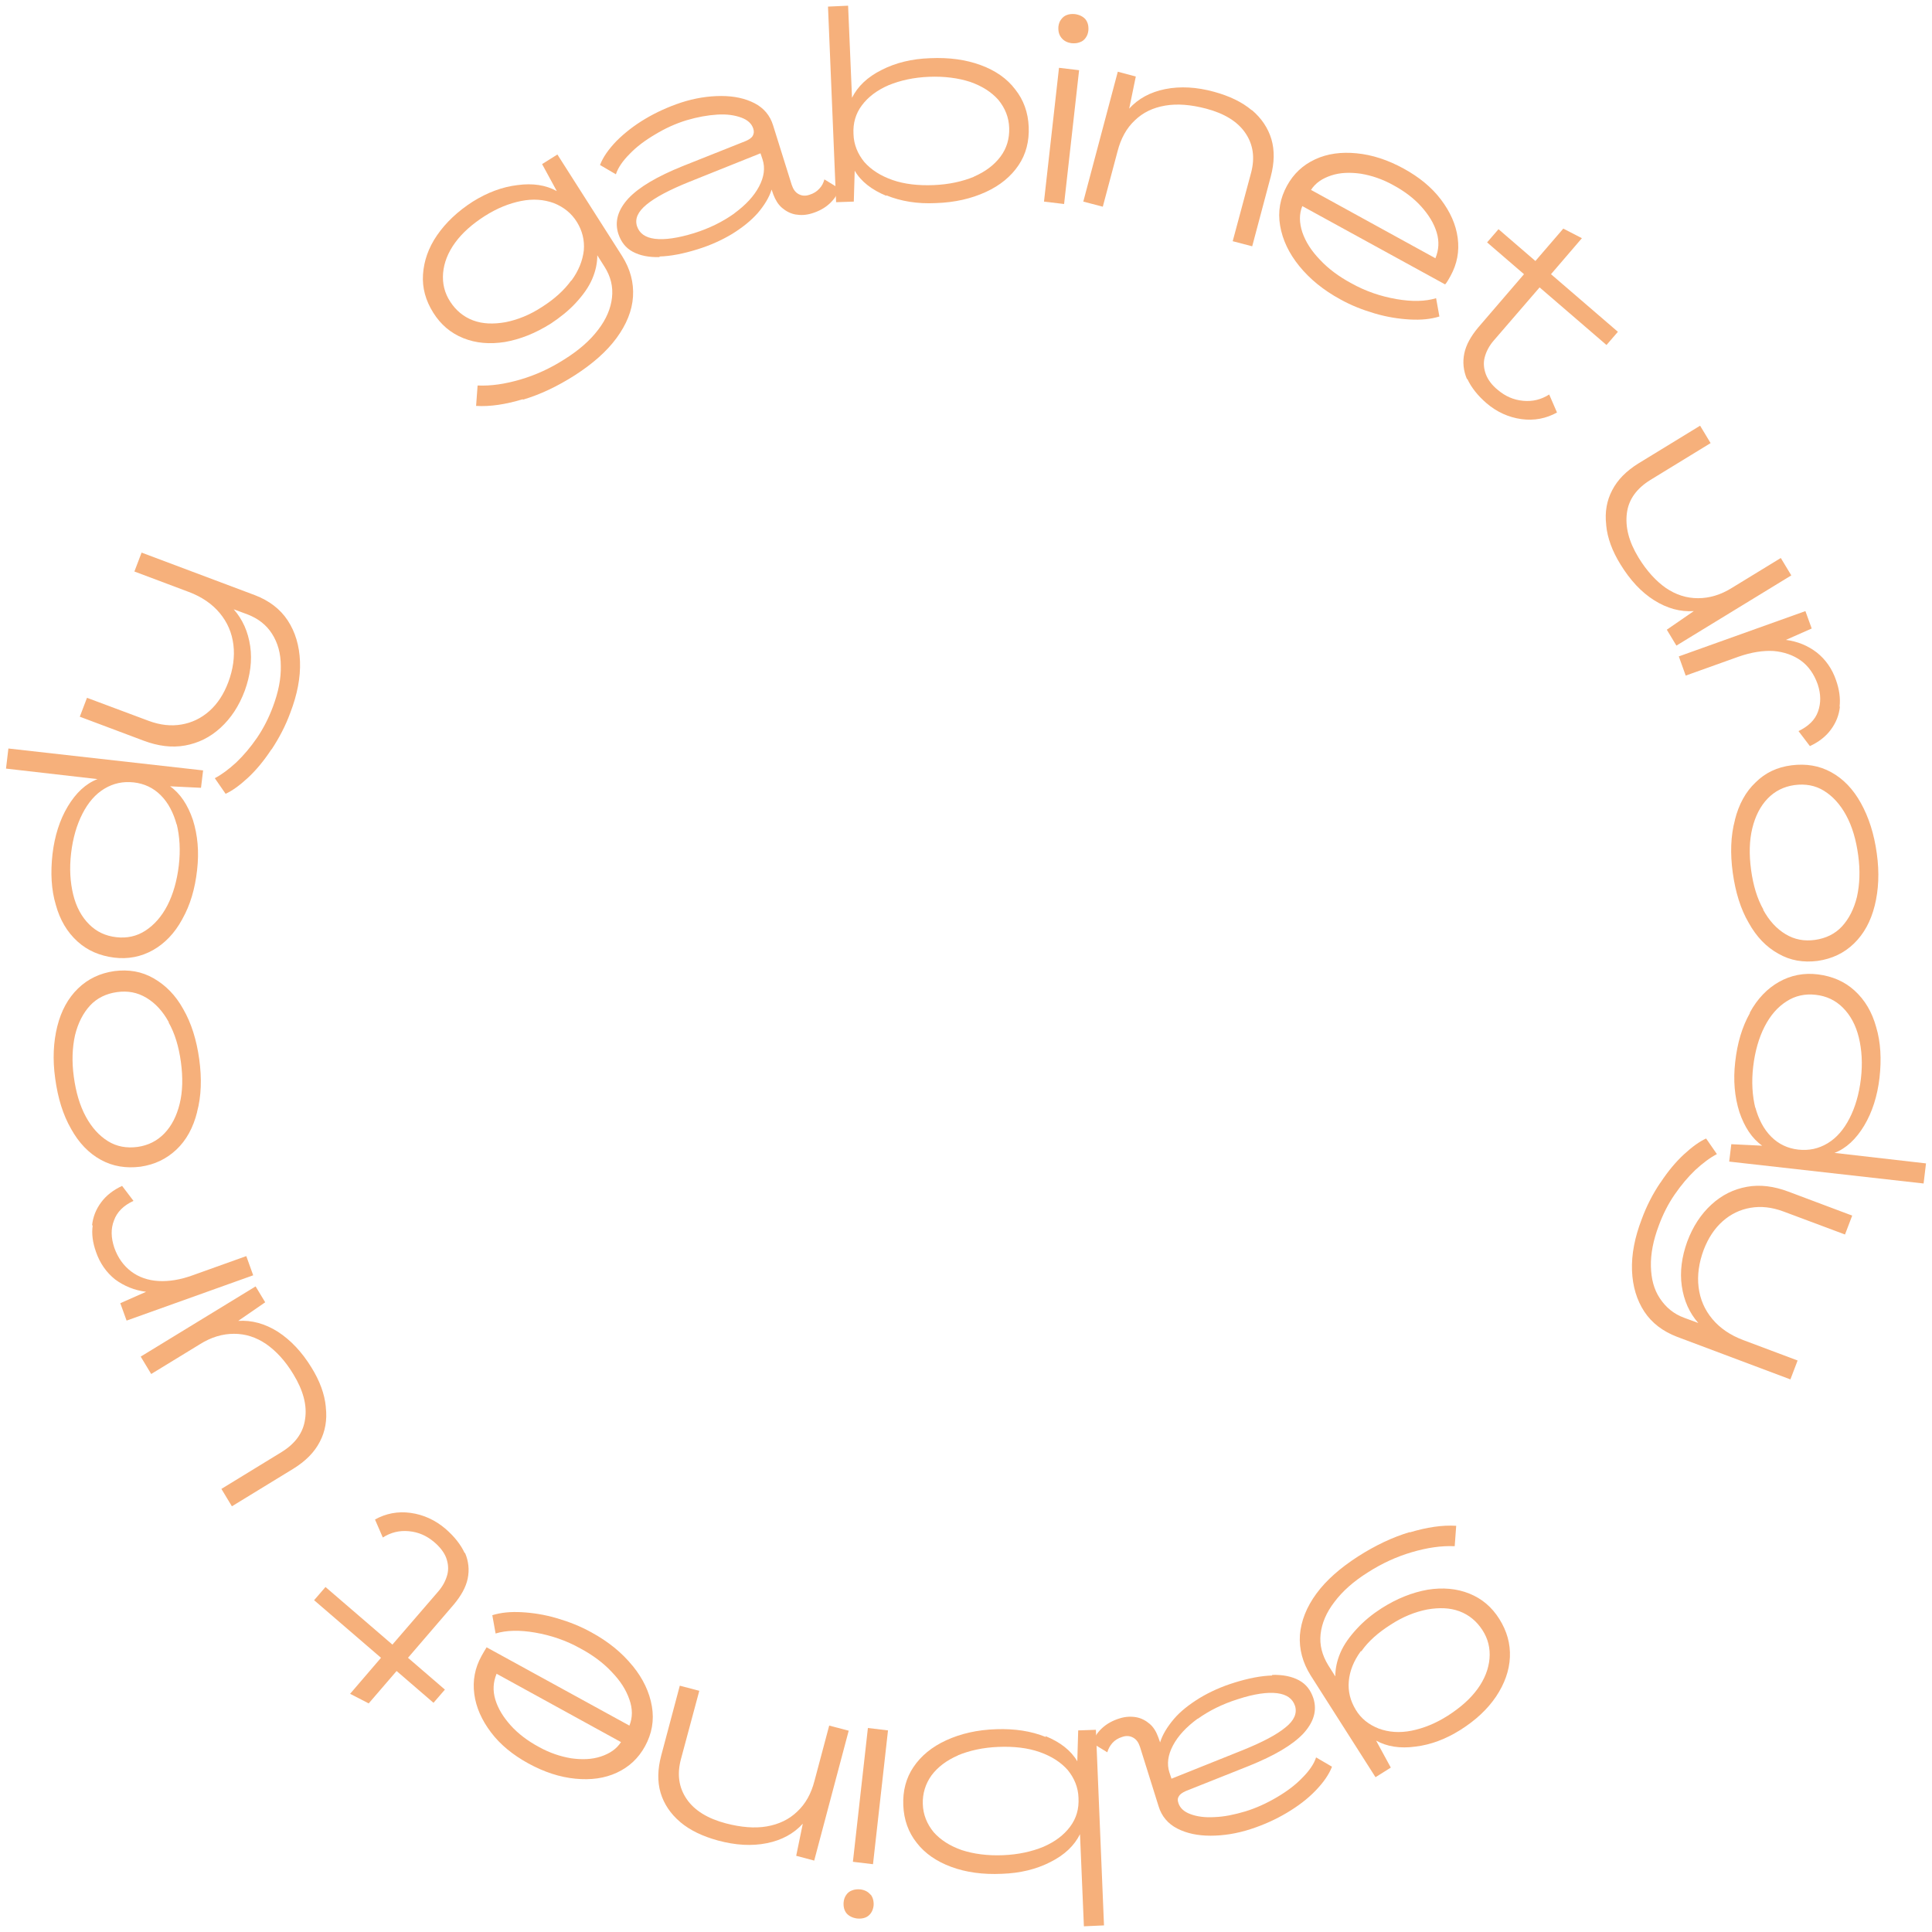 <?xml version="1.0" encoding="UTF-8"?>
<svg id="Layer_1" xmlns="http://www.w3.org/2000/svg" version="1.1" viewBox="0 0 644 644">
  <!-- Generator: Adobe Illustrator 29.3.0, SVG Export Plug-In . SVG Version: 2.1.0 Build 146)  -->
  <defs>
    <style>
      .st0 {
        fill: #F6B07B;
      }
    </style>
  </defs>
  <g>
    <path class="st0" d="M174.2,133.1c-5.7,1.7-10.8,2.5-15.5,2.2l.5-6.8c4.5.2,9.2-.5,14.3-2s9.9-3.7,14.6-6.7c4.8-3,8.6-6.3,11.3-9.9,2.7-3.5,4.2-7.1,4.6-10.7s-.4-7-2.5-10.3l-2.4-3.8h0c0,2.5-.5,5.1-1.7,7.9s-3.1,5.4-5.5,8c-2.4,2.6-5.2,4.8-8.2,6.8-5.2,3.3-10.3,5.3-15.4,6.2-5.1.8-9.7.4-13.9-1.3-4.2-1.7-7.5-4.5-10-8.5-2.5-4-3.7-8.2-3.4-12.7s1.8-8.9,4.7-13.1,6.9-8,11.9-11.2c4.8-3,9.8-4.9,14.9-5.5,5.1-.7,9.5,0,13.1,2h0s-4.9-9-4.9-9l5.1-3.2,21.6,33.9c2.7,4.3,3.9,8.8,3.6,13.5s-2.2,9.3-5.5,13.8c-3.3,4.5-8,8.6-13.9,12.4-5.8,3.7-11.5,6.4-17.2,8.1h0ZM190.5,93.5c2.4-3.3,3.7-6.6,4.1-10,.3-3.4-.5-6.6-2.3-9.5s-4.4-5-7.7-6.3c-3.3-1.2-6.9-1.5-10.9-.7-4,.8-8,2.4-12.1,5-4.2,2.7-7.5,5.6-9.9,8.9-2.4,3.3-3.7,6.7-4,10.1-.3,3.5.5,6.7,2.4,9.6s4.4,5,7.6,6.2,6.8,1.3,10.8.6c4-.8,8.1-2.4,12.2-5.1,4.1-2.6,7.4-5.6,9.7-8.8h0Z"/>
    <path class="st0" d="M219.9,85.7c-3.6.1-6.6-.5-9-1.8s-3.9-3.3-4.8-6c-1.3-4.1-.1-8,3.4-11.8,3.6-3.8,9.6-7.3,18-10.7l21.1-8.4c1.1-.5,1.9-1,2.3-1.7.4-.7.5-1.5.2-2.4-.5-1.6-1.8-2.9-4-3.7s-4.8-1.2-8-1-6.6.8-10.3,1.9c-3.6,1.1-7.1,2.7-10.4,4.7-3.4,2-6.2,4.1-8.5,6.5-2.3,2.3-3.9,4.6-4.6,6.8l-5.3-3.1c1-2.6,2.8-5.2,5.5-8,2.7-2.7,5.9-5.2,9.6-7.4,3.7-2.2,7.7-4,11.9-5.4,4.6-1.5,9.1-2.2,13.4-2.2s8,.8,11.1,2.4c3.1,1.6,5.2,4.1,6.2,7.4l6.2,19.8c.5,1.5,1.2,2.5,2.3,3.1s2.3.7,3.7.2c1.3-.4,2.4-1.1,3.2-2,.9-.9,1.4-2,1.7-3.1l4.9,3c-.4,1.8-1.5,3.5-3.1,5-1.6,1.5-3.6,2.6-5.9,3.3-1.9.6-3.7.7-5.5.4-1.7-.3-3.2-1.1-4.5-2.2s-2.2-2.6-2.9-4.4l-.6-1.7h0c-.8,2.6-2.4,5.2-4.6,7.8-2.3,2.6-5.2,4.9-8.6,7-3.5,2.1-7.3,3.8-11.5,5.1-4.8,1.5-9,2.3-12.7,2.4h0ZM244.8,71.1c3.8-2.8,6.5-5.7,8.2-8.9s2.1-6.2,1.2-9l-.7-2.1-23.7,9.5c-6.7,2.7-11.4,5.2-14.3,7.6s-3.9,4.7-3.2,7.1c.8,2.5,2.8,3.9,6,4.3,3.2.4,7.6-.2,13.1-1.9,5.1-1.6,9.5-3.8,13.3-6.5h0Z"/>
    <path class="st0" d="M295.5,65.3c-4.9-2-8.5-4.8-10.6-8.4h0l-.3,10.3-5.9.2-2.7-65.2,6.7-.3,1.3,30.7h0c1.9-3.8,5.1-6.9,9.9-9.3,4.7-2.4,10.1-3.7,16.1-3.9,6.4-.3,12,.5,16.9,2.3,4.9,1.8,8.8,4.5,11.5,8.1,2.8,3.5,4.3,7.7,4.5,12.5s-.9,9.1-3.4,12.8-6.1,6.7-10.9,8.9-10.3,3.5-16.7,3.7c-6.1.3-11.6-.6-16.5-2.6h0ZM324.6,58.9c3.9-1.7,6.8-3.9,8.9-6.7s3-6,2.9-9.5c-.1-3.6-1.4-6.7-3.6-9.4-2.3-2.6-5.4-4.6-9.4-6-4-1.3-8.6-1.9-13.7-1.7-5.1.2-9.6,1.2-13.5,2.8-3.9,1.7-6.8,3.9-8.9,6.7s-3,6-2.8,9.6c.1,3.5,1.4,6.6,3.6,9.3,2.3,2.6,5.4,4.6,9.4,6s8.6,1.9,13.7,1.7c5.1-.2,9.6-1.2,13.5-2.8h0Z"/>
    <path class="st0" d="M353,22.6l6.7.8-5,44.6-6.7-.8,5-44.6h0ZM353.8,12.6c-.8-1-1.1-2.2-1-3.7.1-.9.4-1.8.9-2.4.5-.7,1.1-1.2,1.9-1.5s1.7-.4,2.7-.3c1.5.2,2.7.8,3.5,1.7.8,1,1.1,2.2,1,3.7-.1,1-.4,1.8-.9,2.5-.5.7-1.1,1.2-2,1.5-.8.3-1.7.4-2.7.3-1.5-.2-2.6-.8-3.4-1.8h0Z"/>
    <path class="st0" d="M417.3,36.7c3.2,2.7,5.4,6,6.5,9.7s1,7.9-.2,12.4l-6.2,23.3-6.5-1.7,6.1-22.7c1.4-5.2.7-9.6-1.9-13.4-2.6-3.8-7-6.5-13.1-8.1-5-1.3-9.5-1.7-13.6-1s-7.4,2.3-10.1,4.9c-2.8,2.6-4.7,6.1-5.8,10.4l-4.9,18.4-6.5-1.7,11.5-43.3,6,1.6-2.2,10.7h0c3-3.3,7-5.5,12-6.5,5-1,10.5-.7,16.3.9,5.1,1.4,9.3,3.4,12.5,6.1h0Z"/>
    <path class="st0" d="M433.1,88.7c-3.5-4.3-5.6-8.8-6.4-13.5s0-9.1,2.3-13.3c2.2-4,5.3-6.9,9.4-8.8s8.7-2.5,13.8-2c5.2.5,10.4,2.2,15.7,5.1,5.1,2.8,9.3,6.2,12.4,10.3s5,8.3,5.6,12.8c.6,4.5-.2,8.7-2.4,12.7-.3.5-.5.9-.8,1.4-.3.5-.6,1-1,1.4l-47.6-26.1c-1.1,2.7-1,5.6,0,8.7,1.1,3.2,3,6.2,5.9,9.2,2.8,3,6.3,5.6,10.4,7.8,4.8,2.7,9.9,4.4,15.1,5.3,5.2.9,9.6.8,13.2-.3l1.1,6.1c-2.9.9-6.1,1.2-9.8,1-3.7-.2-7.6-.8-11.7-2-4.1-1.2-7.9-2.7-11.5-4.7-5.7-3.1-10.2-6.8-13.7-11.1h0ZM478.5,86c1.1-2.7,1.3-5.5.4-8.5-.9-3-2.6-5.8-5.1-8.6s-5.7-5.2-9.4-7.2c-3.6-2-7.2-3.2-10.8-3.8-3.6-.5-6.9-.4-9.9.6s-5.2,2.5-6.7,4.8l41.5,22.8Z"/>
    <path class="st0" d="M489,126.4c-1.2-2.8-1.5-5.7-.9-8.6s2.2-5.7,4.6-8.6l15.3-17.8-12.3-10.6,3.8-4.4,12.3,10.6,9.3-10.8,6.2,3.2-10.3,12,22.3,19.2-3.8,4.4-22.3-19.2-15.1,17.5c-1.7,1.9-2.7,3.9-3.2,5.8s-.3,3.8.4,5.7c.7,1.8,2,3.6,4,5.2,2.5,2.1,5.2,3.3,8.4,3.6s6-.4,8.7-2.1l2.6,6c-3.6,2-7.6,2.8-11.9,2.2s-8.2-2.4-11.6-5.3c-3-2.6-5.1-5.3-6.4-8.1Z"/>
    <path class="st0" d="M535.4,174.9c-.5-4.2.2-8.1,2-11.5,1.8-3.5,4.7-6.4,8.7-8.9l20.6-12.6,3.5,5.8-20.1,12.3c-4.5,2.8-7.2,6.4-7.8,11s.6,9.5,3.9,14.9c2.7,4.4,5.8,7.8,9.1,10.1,3.4,2.3,6.9,3.4,10.7,3.4,3.8,0,7.6-1.1,11.4-3.5l16.2-9.9,3.5,5.8-38.3,23.4-3.2-5.3,9-6.2h0c-4.5.3-8.9-.9-13.2-3.6s-8-6.7-11.2-11.9c-2.8-4.5-4.4-8.9-4.8-13.1h0Z"/>
    <path class="st0" d="M613.3,235.6c-.3,2.8-1.3,5.3-3,7.6-1.7,2.3-4,4.1-7,5.5l-3.8-5c3.3-1.6,5.5-3.7,6.5-6.5s1-5.8-.1-9.1c-1.2-3.4-3.1-6.1-5.6-7.9s-5.6-2.9-9.1-3.2c-3.5-.2-7.4.4-11.7,1.9l-17.6,6.3-2.3-6.4,42.2-15.1,2.1,5.8-8.6,3.8h0c3.9.5,7.3,1.9,10.3,4.2,2.9,2.3,5.1,5.4,6.4,9.2,1.1,3.1,1.5,6,1.2,8.8h0Z"/>
    <path class="st0" d="M578.3,273.3c1.3-5.2,3.6-9.4,6.9-12.5,3.2-3.2,7.2-5.1,12-5.7,4.8-.6,9.2.1,13.2,2.3,4,2.2,7.3,5.6,9.9,10.3s4.4,10.2,5.3,16.8c.9,6.4.6,12.2-.7,17.4-1.3,5.2-3.6,9.4-6.9,12.6s-7.3,5.1-12.1,5.8c-4.8.6-9.1-.1-13.1-2.4-4-2.2-7.3-5.6-9.9-10.3-2.7-4.6-4.4-10.2-5.3-16.6-.9-6.5-.7-12.4.7-17.6h0ZM587.7,303.2c2,3.7,4.5,6.4,7.5,8.2s6.2,2.4,9.8,1.9c3.6-.5,6.7-2,9-4.5s4-5.8,5-9.9c.9-4.1,1.1-8.7.4-13.8-.7-5.2-2-9.6-4-13.3-2-3.7-4.5-6.4-7.4-8.2s-6.2-2.4-9.9-1.9c-3.5.5-6.5,2-8.9,4.5-2.4,2.5-4.1,5.8-5.1,9.9s-1.1,8.7-.4,13.9c.7,5.1,2,9.5,4.1,13.2h0Z"/>
    <path class="st0" d="M583.3,337.5c2.5-4.6,5.8-8,9.7-10.2,3.9-2.2,8.3-3.1,13-2.5s8.8,2.3,12.2,5.4,5.8,7.1,7.2,12.2c1.5,5,1.8,10.7,1.1,16.9-.7,6-2.4,11.4-5.1,15.9s-6,7.6-9.9,9.1h0c0,0,30.5,3.5,30.5,3.5l-.8,6.7-64.8-7.3.7-5.8,10.3.5h0c-3.4-2.4-5.9-6.2-7.6-11.2-1.6-5.1-2.1-10.6-1.4-16.7.7-6.3,2.3-11.7,4.9-16.3h0ZM585.1,369.1c1.1,4,2.8,7.3,5.3,9.8,2.5,2.5,5.5,3.9,9,4.3,3.6.4,6.8-.3,9.8-2.1,3-1.8,5.4-4.6,7.3-8.3s3.2-8.1,3.8-13.2c.6-5.1.3-9.7-.7-13.8s-2.8-7.4-5.3-9.9-5.5-3.9-9.1-4.3c-3.5-.4-6.8.3-9.7,2.2-3,1.9-5.4,4.7-7.3,8.4-1.9,3.7-3.2,8.2-3.8,13.3s-.3,9.7.7,13.8h0Z"/>
    <path class="st0" d="M553.5,394.2c2.5-3.8,5.1-6.9,7.8-9.4s5.2-4.3,7.4-5.3l3.6,5.2c-2.3,1.2-4.7,3-7.2,5.3-2.4,2.3-4.7,5-6.9,8.2s-3.9,6.6-5.3,10.4c-1.8,4.8-2.7,9.3-2.6,13.5s1,7.7,3,10.7,4.6,5.2,8.2,6.5l4.6,1.7h0c-3-3.4-4.8-7.5-5.5-12.3s0-9.8,1.8-14.8c1.9-5.1,4.6-9.2,8.1-12.4s7.4-5.1,11.8-5.9c4.4-.8,9-.2,13.8,1.6l21.3,8-2.4,6.3-20.6-7.7c-3.8-1.4-7.4-1.8-10.9-1.2s-6.6,2.1-9.3,4.5-4.8,5.6-6.3,9.5c-1.6,4.3-2.2,8.5-1.7,12.5.5,4,2,7.5,4.6,10.6,2.5,3,6,5.4,10.3,7l18.1,6.8-2.4,6.3-37.8-14.2c-4.7-1.8-8.4-4.6-10.9-8.4s-3.9-8.4-4.1-13.7c-.2-5.3.9-11,3.2-17,1.6-4.4,3.7-8.5,6.2-12.2h0Z"/>
  </g>
  <g>
    <path class="st0" d="M469.9,510.8c5.7-1.7,10.8-2.5,15.5-2.2l-.5,6.8c-4.5-.2-9.2.5-14.3,2s-9.9,3.7-14.6,6.7c-4.8,3-8.5,6.3-11.2,9.9-2.7,3.5-4.2,7.1-4.6,10.7-.4,3.6.5,7,2.5,10.3l2.4,3.8h0c0-2.5.5-5.1,1.7-7.9s3.1-5.4,5.5-8,5.1-4.8,8.2-6.8c5.2-3.3,10.3-5.3,15.4-6.2,5-.8,9.7-.4,13.9,1.3,4.2,1.7,7.5,4.5,10,8.5,2.5,4,3.7,8.2,3.5,12.7-.2,4.5-1.8,8.9-4.6,13.1-2.9,4.3-6.9,8-12,11.2-4.8,3-9.8,4.9-14.9,5.5-5.1.7-9.5,0-13.1-2h0s4.9,9,4.9,9l-5.1,3.2-21.6-33.9c-2.7-4.3-3.9-8.8-3.6-13.5.4-4.7,2.2-9.3,5.5-13.8,3.3-4.5,8-8.6,13.9-12.4,5.8-3.7,11.5-6.4,17.2-8.1h0ZM453.6,550.4c-2.4,3.3-3.7,6.6-4,10-.3,3.4.5,6.5,2.3,9.5s4.4,5,7.7,6.3c3.3,1.2,6.9,1.5,10.9.7,4-.8,8-2.4,12.1-5,4.2-2.7,7.5-5.6,9.9-8.9s3.7-6.7,4-10.1c.3-3.5-.5-6.7-2.4-9.6s-4.4-5-7.6-6.2-6.8-1.3-10.8-.6c-4,.8-8.1,2.4-12.2,5.1-4.1,2.6-7.4,5.5-9.7,8.8h0Z"/>
    <path class="st0" d="M424,558.3c3.6-.1,6.6.5,9,1.8s3.9,3.3,4.8,6c1.3,4.1.1,8-3.4,11.8-3.6,3.8-9.6,7.3-18,10.7l-21.1,8.4c-1.1.5-1.9,1-2.3,1.7-.5.7-.5,1.5-.2,2.3.5,1.6,1.8,2.9,4,3.7,2.1.8,4.8,1.2,8,1,3.2-.1,6.6-.8,10.3-1.9,3.6-1.1,7.1-2.7,10.5-4.7s6.2-4.1,8.5-6.5c2.3-2.3,3.9-4.6,4.6-6.8l5.3,3.1c-1,2.6-2.8,5.2-5.5,8s-5.9,5.2-9.6,7.4-7.7,4-12,5.4c-4.6,1.5-9.1,2.2-13.4,2.2-4.3,0-8-.8-11.1-2.4-3.1-1.6-5.2-4.1-6.2-7.4l-6.2-19.8c-.5-1.5-1.2-2.5-2.3-3.1s-2.3-.7-3.7-.2c-1.3.4-2.4,1.1-3.2,2s-1.4,2-1.7,3.1l-4.9-3c.4-1.8,1.5-3.5,3.1-5s3.6-2.6,5.9-3.3c1.9-.6,3.7-.7,5.5-.4,1.7.3,3.2,1.1,4.5,2.2s2.2,2.6,2.9,4.5l.6,1.7h0c.8-2.6,2.4-5.2,4.6-7.8s5.2-4.9,8.6-7c3.5-2.1,7.3-3.8,11.5-5.1,4.8-1.5,9-2.3,12.7-2.4h0ZM399.2,572.9c-3.8,2.8-6.5,5.7-8.2,8.9s-2.1,6.2-1.2,9l.7,2.1,23.7-9.5c6.7-2.7,11.4-5.2,14.3-7.6,2.9-2.3,3.9-4.7,3.2-7.1-.8-2.5-2.8-3.9-6-4.3-3.2-.4-7.6.2-13.1,2-5.1,1.6-9.5,3.8-13.3,6.5h0Z"/>
    <path class="st0" d="M348.5,578.7c4.9,2,8.5,4.8,10.6,8.4h0l.3-10.3,5.9-.2,2.7,65.2-6.7.3-1.3-30.7h0c-1.9,3.8-5.1,6.9-9.9,9.3-4.7,2.4-10.1,3.7-16.1,3.9-6.4.3-12-.5-16.9-2.3-4.9-1.8-8.8-4.5-11.5-8-2.8-3.5-4.3-7.7-4.5-12.5-.2-4.8.9-9.1,3.4-12.8,2.5-3.7,6.1-6.7,10.9-8.9,4.8-2.2,10.3-3.5,16.7-3.7,6.1-.2,11.6.6,16.5,2.6h0ZM319.4,585.1c-3.9,1.7-6.8,3.9-8.9,6.7-2,2.8-3,6-2.9,9.5.1,3.6,1.4,6.7,3.6,9.4,2.3,2.6,5.4,4.6,9.4,6,4,1.3,8.6,1.9,13.7,1.7,5.1-.2,9.6-1.2,13.5-2.8,3.9-1.7,6.8-3.9,8.9-6.7s3-6,2.8-9.6c-.1-3.5-1.4-6.6-3.6-9.3-2.3-2.6-5.4-4.6-9.4-6s-8.6-1.9-13.7-1.7c-5.1.2-9.6,1.2-13.5,2.8h0Z"/>
    <path class="st0" d="M290.2,631.5c.8,1,1.1,2.3,1,3.7-.1.9-.4,1.8-.9,2.5-.5.7-1.1,1.2-1.9,1.5s-1.7.4-2.7.3c-1.5-.2-2.7-.8-3.5-1.7-.8-1-1.1-2.2-1-3.7.1-1,.4-1.8.9-2.5.5-.7,1.1-1.2,2-1.5.8-.3,1.7-.4,2.7-.3,1.5.2,2.6.8,3.4,1.8h0ZM291,621.4l-6.7-.8,5-44.6,6.7.8-5,44.6h0Z"/>
    <path class="st0" d="M226.7,607.3c-3.2-2.7-5.4-6-6.5-9.7s-1-7.9.2-12.4l6.2-23.3,6.5,1.7-6.1,22.7c-1.4,5.2-.7,9.6,1.9,13.4,2.6,3.8,7,6.5,13.1,8.1,5,1.3,9.6,1.7,13.6,1s7.4-2.3,10.1-4.9c2.8-2.6,4.7-6,5.8-10.3l4.9-18.4,6.5,1.7-11.5,43.3-6-1.6,2.2-10.7h0c-3,3.3-7,5.5-12,6.5-5,1-10.4.7-16.3-.9-5.1-1.4-9.3-3.4-12.5-6.1h0Z"/>
    <path class="st0" d="M210.9,555.3c3.5,4.3,5.6,8.8,6.4,13.5s0,9.1-2.3,13.3c-2.2,4-5.3,6.9-9.4,8.8-4.1,1.9-8.7,2.5-13.8,2-5.2-.5-10.4-2.2-15.7-5.1-5.1-2.8-9.3-6.2-12.4-10.3s-5-8.3-5.6-12.8c-.6-4.5.2-8.7,2.4-12.7.3-.5.5-.9.8-1.4s.6-1,.9-1.5l47.6,26.1c1.1-2.7,1.1-5.6,0-8.7-1.1-3.2-3-6.2-5.9-9.2-2.8-3-6.3-5.6-10.4-7.8-4.8-2.7-9.9-4.4-15.1-5.3-5.2-.9-9.6-.8-13.2.3l-1.1-6.1c2.9-.9,6.1-1.2,9.8-1,3.7.2,7.6.8,11.7,2,4.1,1.2,7.9,2.7,11.5,4.7,5.7,3.1,10.2,6.8,13.7,11.1h0ZM165.5,558c-1.1,2.7-1.3,5.5-.4,8.5.9,3,2.6,5.8,5.1,8.6s5.7,5.2,9.4,7.2c3.6,2,7.2,3.2,10.8,3.8,3.6.5,6.9.4,9.9-.6s5.2-2.5,6.7-4.8l-41.5-22.8h0Z"/>
    <path class="st0" d="M155,517.6c1.2,2.8,1.5,5.7.9,8.6s-2.2,5.7-4.6,8.6l-15.3,17.8,12.3,10.6-3.8,4.4-12.3-10.6-9.3,10.8-6.2-3.2,10.3-12-22.3-19.2,3.8-4.4,22.3,19.2,15.1-17.5c1.7-1.9,2.7-3.9,3.2-5.8s.3-3.8-.4-5.7c-.7-1.8-2.1-3.6-4-5.2-2.5-2.1-5.2-3.3-8.4-3.6s-6,.4-8.7,2.1l-2.6-6c3.6-2,7.6-2.8,11.9-2.2,4.3.6,8.2,2.4,11.6,5.3,3,2.6,5.1,5.3,6.4,8.1h0Z"/>
    <path class="st0" d="M108.6,469.1c.5,4.2-.2,8.1-2,11.5-1.8,3.5-4.7,6.4-8.7,8.9l-20.6,12.6-3.5-5.8,20.1-12.3c4.5-2.8,7.2-6.4,7.8-11,.7-4.5-.6-9.5-3.9-14.9-2.7-4.5-5.8-7.8-9.1-10.1-3.4-2.3-6.9-3.4-10.7-3.4s-7.6,1.1-11.4,3.5l-16.2,9.9-3.5-5.8,38.3-23.4,3.2,5.3-9,6.2h0c4.5-.3,8.9.9,13.2,3.6,4.3,2.8,8,6.7,11.2,11.9,2.8,4.5,4.4,8.9,4.8,13.1h0Z"/>
    <path class="st0" d="M30.7,408.4c.3-2.8,1.3-5.3,3-7.6,1.7-2.3,4-4.1,7-5.5l3.8,5c-3.3,1.5-5.5,3.7-6.5,6.5-1.1,2.8-1,5.8.1,9.1,1.2,3.4,3.1,6,5.6,7.9,2.5,1.9,5.6,3,9.1,3.2,3.5.2,7.4-.4,11.7-2l17.6-6.3,2.3,6.4-42.2,15.1-2.1-5.8,8.6-3.8h0c-3.9-.5-7.3-1.9-10.3-4.1-2.9-2.3-5.1-5.4-6.4-9.2-1.1-3.1-1.5-6-1.1-8.8h0Z"/>
    <path class="st0" d="M65.7,370.7c-1.3,5.2-3.6,9.4-6.9,12.5s-7.2,5-12,5.7c-4.8.6-9.2-.1-13.2-2.3s-7.3-5.6-9.9-10.3c-2.7-4.7-4.4-10.2-5.3-16.8-.9-6.4-.6-12.2.7-17.4,1.3-5.2,3.6-9.4,6.9-12.6s7.3-5.1,12.1-5.8c4.8-.6,9.1.1,13.1,2.4s7.3,5.6,9.9,10.3c2.7,4.7,4.4,10.2,5.3,16.6.9,6.5.7,12.4-.7,17.6h0ZM56.3,340.8c-2-3.7-4.5-6.4-7.5-8.2s-6.2-2.4-9.8-1.9c-3.6.5-6.7,2-9,4.5s-4,5.8-5,9.9c-.9,4.1-1.1,8.7-.4,13.8.7,5.2,2,9.6,4,13.3,2,3.7,4.5,6.4,7.4,8.2s6.2,2.4,9.9,1.9c3.5-.5,6.5-2,8.9-4.5,2.4-2.5,4.1-5.8,5.1-9.9,1-4.1,1.1-8.7.4-13.9-.7-5.1-2-9.5-4.1-13.2h0Z"/>
    <path class="st0" d="M60.7,306.5c-2.5,4.6-5.8,8-9.7,10.2-3.9,2.2-8.3,3.1-13,2.5s-8.8-2.3-12.2-5.4-5.8-7.1-7.2-12.2c-1.5-5-1.8-10.7-1.1-16.9.7-6,2.4-11.4,5.1-15.9,2.7-4.5,6-7.6,9.9-9.1h0c0,0-30.5-3.5-30.5-3.5l.8-6.7,64.9,7.3-.7,5.8-10.3-.5h0c3.4,2.4,5.9,6.2,7.6,11.2,1.6,5.1,2.1,10.6,1.4,16.7-.7,6.3-2.3,11.7-4.9,16.3h0ZM58.9,274.9c-1.1-4-2.8-7.3-5.3-9.8-2.5-2.5-5.5-3.9-9-4.3-3.6-.4-6.8.3-9.8,2.1-3,1.8-5.4,4.6-7.3,8.3s-3.2,8.1-3.8,13.2c-.6,5.1-.3,9.7.7,13.8s2.8,7.4,5.3,9.9c2.5,2.5,5.5,3.9,9.1,4.3,3.5.4,6.8-.3,9.7-2.2s5.4-4.7,7.3-8.4c1.9-3.7,3.2-8.2,3.8-13.3.6-5.1.3-9.7-.7-13.8h0Z"/>
    <path class="st0" d="M90.4,249.9c-2.5,3.8-5.1,6.9-7.8,9.4-2.7,2.5-5.2,4.3-7.4,5.3l-3.6-5.2c2.3-1.2,4.7-3,7.2-5.3,2.4-2.3,4.7-5,6.9-8.2,2.1-3.1,3.9-6.6,5.3-10.4,1.8-4.8,2.7-9.3,2.6-13.5,0-4.2-1-7.7-2.9-10.7-1.9-3-4.6-5.1-8.2-6.5l-4.6-1.7h0c3,3.4,4.8,7.5,5.5,12.3.7,4.8,0,9.8-1.8,14.8-1.9,5.1-4.6,9.2-8.1,12.4-3.5,3.2-7.4,5.1-11.8,5.9-4.4.8-9,.2-13.8-1.6l-21.3-8,2.4-6.3,20.6,7.7c3.8,1.4,7.4,1.8,10.9,1.2,3.5-.6,6.6-2.1,9.3-4.5,2.7-2.4,4.8-5.6,6.3-9.6,1.6-4.3,2.2-8.5,1.7-12.5-.5-4-2-7.5-4.6-10.6-2.5-3-6-5.4-10.3-7l-18.1-6.8,2.4-6.3,37.8,14.2c4.7,1.8,8.4,4.6,10.9,8.4s3.9,8.4,4.1,13.7-.9,11-3.2,17c-1.6,4.4-3.7,8.4-6.2,12.2h0Z"/>
  </g>
</svg>